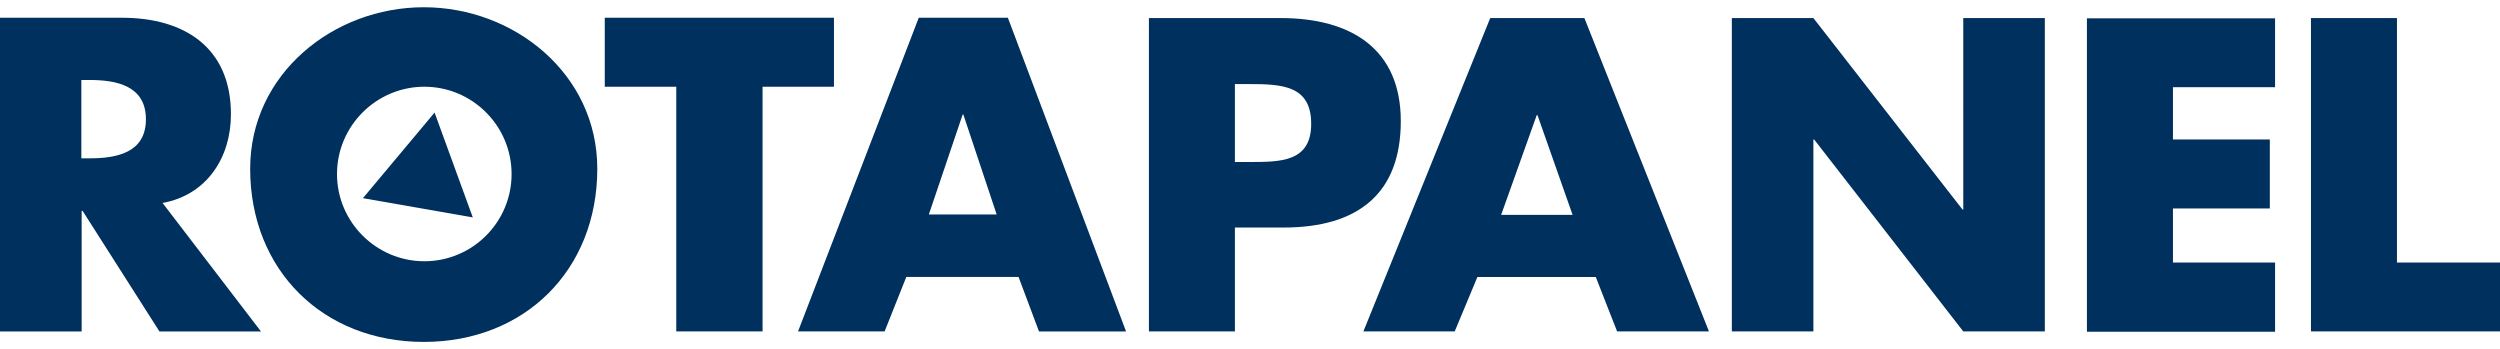 <?xml version="1.0" encoding="UTF-8"?>
<svg xmlns="http://www.w3.org/2000/svg" id="a" viewBox="0 0 1200 167.59">
  <defs>
    <style>.c{fill:#00305d;}</style>
  </defs>
  <g id="b">
    <path class="c" d="m462.4,54.96h-.32l-16.23,47.97h32.54l-15.99-47.97Zm-27.37,77.96l-10.42,26.16h-41.55L441,8.52h42.78l56.73,150.57h-41.79l-9.82-26.16h-53.87Zm-69,26.16h-41.42V41.62h-34.32V8.52h110.01v33.1h-34.27v117.46ZM39.05,76h3.79c12.77,0,27.2-2.43,27.2-18.74s-14.43-18.87-27.2-18.87h-3.79v37.6Zm86.21,83.09h-48.73l-36.88-57.87h-.46v57.87H0V8.52h58.56c29.81,0,52.29,14.15,52.29,46.33,0,20.75-11.53,38.7-32.83,42.57l47.23,61.66Zm78.43-33.69c23.07,0,41.87-18.73,41.87-41.86s-18.8-41.91-41.87-41.91-41.93,18.85-41.93,41.91,18.88,41.86,41.93,41.86m83.01-44.41c0,48.73-34.93,83.13-83.28,83.13s-83.34-34.4-83.34-83.13c0-45.55,39.96-77.51,83.34-77.51s83.28,31.97,83.28,77.51"></path>
    <path class="c" d="m551.48,8.67h63.21c34.06,0,57.69,14.97,57.69,49.48s-20.2,51.07-56.32,51.07h-23.31v49.86h-41.27V8.67Zm41.27,69.09h6.91c15.03,0,29.71,0,29.71-18.3s-13.67-19.11-29.71-19.11h-6.91v37.41Zm116.39,55.21l-10.88,26.11h-43.83l60.88-150.41h45.2l59.79,150.41h-44.09l-10.23-26.11h-56.83Zm28.85-77.71h-.36l-17.08,47.87h34.29l-16.85-47.87Zm93.29-46.59h39.15l71.58,91.92h.36V8.67h39.15v150.41h-39.15l-71.58-92.13h-.36v92.13h-39.15V8.67Zm211.73,33.21v25.07h46.5v33.12h-46.5v25.95h49.02v33.2h-90.31V8.8h90.31v33.07h-49.02Zm107.53,84.14h49.47v33.06h-90.75V8.67h41.28v117.35Z"></path>
    <polygon class="c" points="226.94 104.36 208.6 54.04 174.2 95.12 226.94 104.36"></polygon>
  </g>
</svg>
